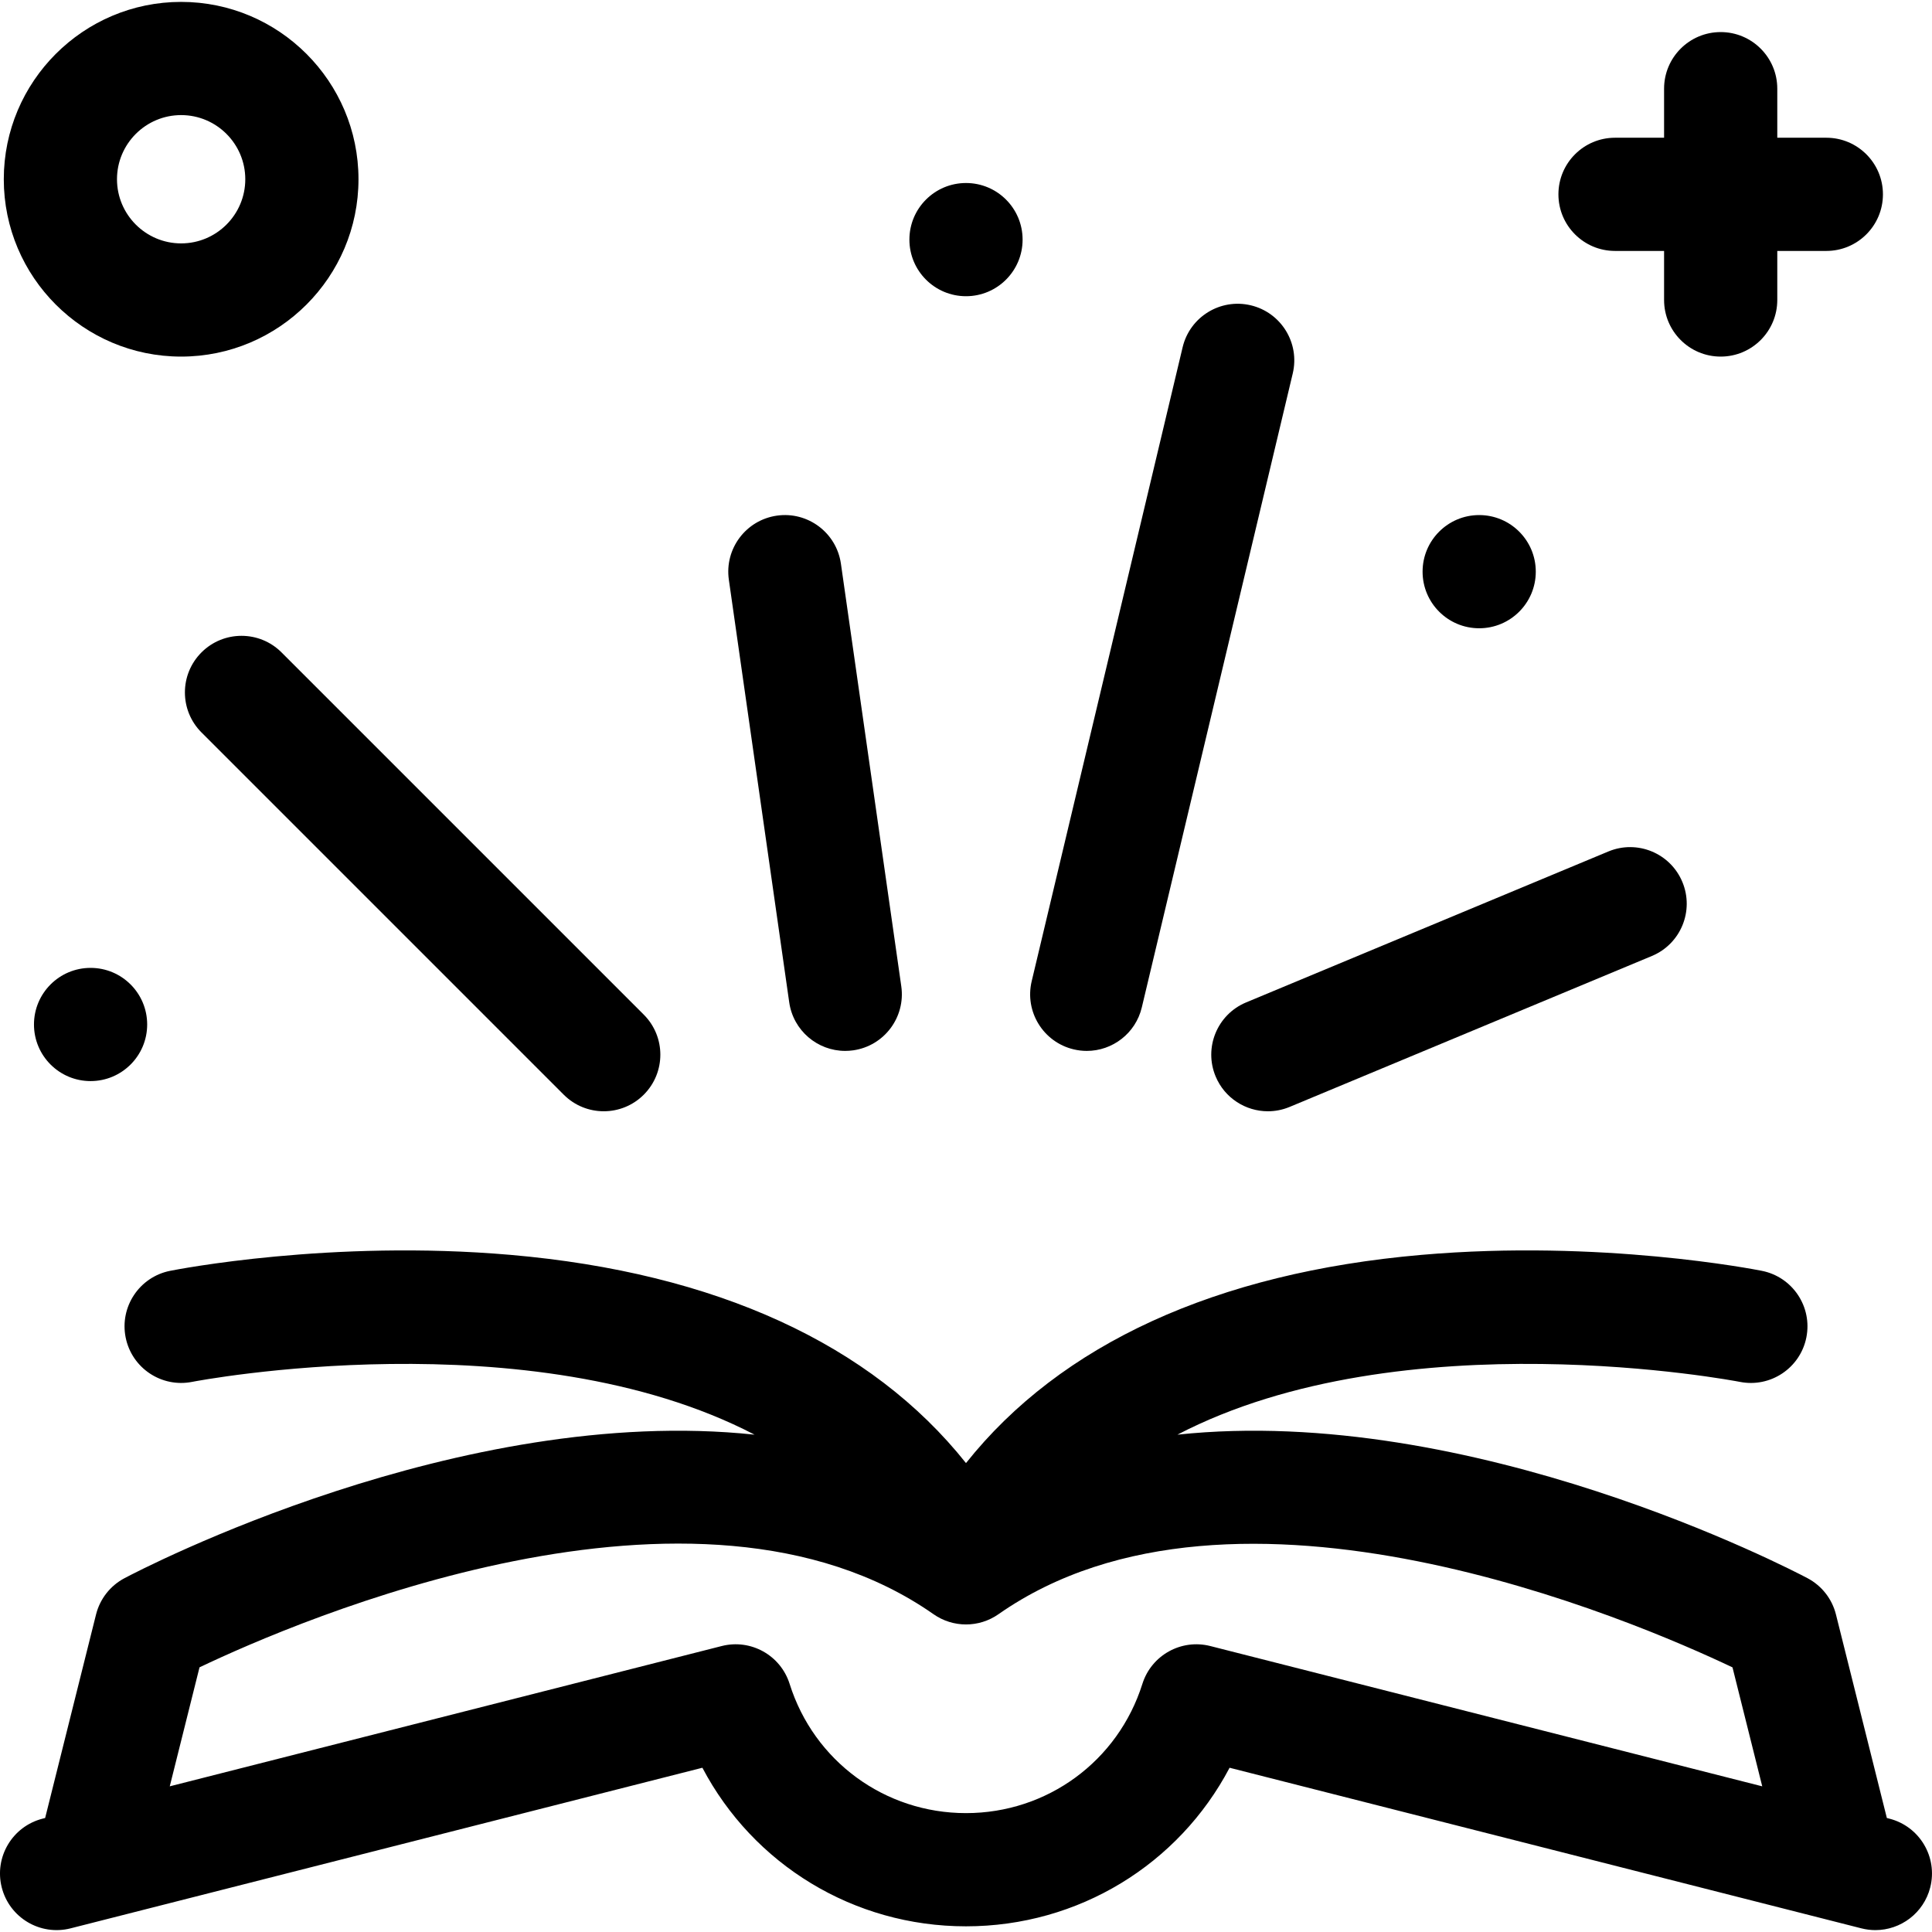 <?xml version="1.0" encoding="UTF-8"?>
<svg xmlns="http://www.w3.org/2000/svg" height="512" viewBox="0 0 512.007 512.007" width="512">
  <path d="m500.699 481.964-.656-.167-13.488-53.934c-1.032-4.13-3.771-7.627-7.533-9.618-4.553-2.411-88.953-46.35-166.99-38.038 59.699-31.065 147.889-14.223 149.03-13.996 8.123 1.62 16.024-3.644 17.65-11.768 1.624-8.123-3.644-16.025-11.768-17.65-1.72-.344-42.649-8.377-90.241-4.234-54.444 4.734-95.63 23.666-120.7 55.178-25.07-31.512-66.256-50.443-120.7-55.178-47.596-4.14-88.522 3.891-90.241 4.234-8.119 1.624-13.381 9.518-11.764 17.638s9.512 13.393 17.636 11.782c1.147-.228 89.34-17.071 149.04 13.995-78.036-8.311-162.436 35.627-166.989 38.038-3.762 1.991-6.501 5.488-7.533 9.618l-13.488 53.934-.656.167c-8.029 2.041-12.883 10.204-10.843 18.233 2.04 8.028 10.199 12.882 18.233 10.843l167.446-42.563c13.477 25.608 40.048 42.024 69.858 42.024s56.382-16.416 69.858-42.024l167.446 42.563c1.24.314 2.482.466 3.706.466 6.697-.001 12.802-4.521 14.527-11.309 2.043-8.03-2.811-16.193-10.84-18.234zm-179.95-45.741c-7.716-1.96-15.612 2.442-18.002 10.03-6.454 20.485-25.238 34.248-46.743 34.248s-40.289-13.763-46.743-34.248c-2.39-7.588-10.284-11.993-18.002-10.03l-146.272 37.18 7.887-31.536c25.915-12.359 131.677-58.071 194.528-14.077 5.164 3.615 12.039 3.615 17.203 0 62.707-43.894 168.608 1.76 194.531 14.087l7.884 31.526z"></path>
  <path d="m428.004 66.502h13v13c0 8.284 6.716 15 15 15s15-6.716 15-15v-13h13c8.284 0 15-6.716 15-15s-6.716-15-15-15h-13v-13c0-8.284-6.716-15-15-15s-15 6.716-15 15v13h-13c-8.284 0-15 6.716-15 15s6.716 15 15 15z"></path>
  <path d="m426.234 225.656-96 40c-7.646 3.186-11.263 11.968-8.076 19.615 2.4 5.761 7.977 9.234 13.852 9.234 1.923 0 3.878-.372 5.764-1.158l96-40c7.646-3.186 11.263-11.968 8.076-19.615-3.187-7.646-11.969-11.265-19.616-8.076z"></path>
  <path d="m284.529 278.094c1.169.278 2.337.412 3.487.412 6.786 0 12.938-4.639 14.579-11.529l40-168c1.919-8.06-3.059-16.147-11.117-18.066-8.064-1.918-16.147 3.059-18.066 11.117l-40 168c-1.919 8.059 3.058 16.147 11.117 18.066z"></path>
  <path d="m209.154 265.623c1.069 7.482 7.486 12.881 14.831 12.881.706 0 1.421-.05 2.14-.152 8.201-1.172 13.899-8.77 12.729-16.971l-16-112c-1.172-8.201-8.78-13.902-16.971-12.729-8.201 1.172-13.899 8.77-12.729 16.971z"></path>
  <path d="m53.397 172.895c-5.858 5.857-5.858 15.355 0 21.213l96 96c2.929 2.929 6.768 4.394 10.606 4.394s7.678-1.465 10.606-4.394c5.858-5.857 5.858-15.355 0-21.213l-96-96c-5.856-5.857-15.354-5.857-21.212 0z"></path>
  <path d="m48.004 94.502c25.916 0 47-21.084 47-47s-21.084-47-47-47-47 21.084-47 47 21.084 47 47 47zm0-64c9.374 0 17 7.626 17 17s-7.626 17-17 17-17-7.626-17-17 7.626-17 17-17z"></path>
  <circle cx="24.004" cy="271.503" r="15"></circle>
  <circle cx="392.004" cy="151.5" r="15"></circle>
  <circle cx="256.004" cy="63.501" r="15"></circle>
</svg>
